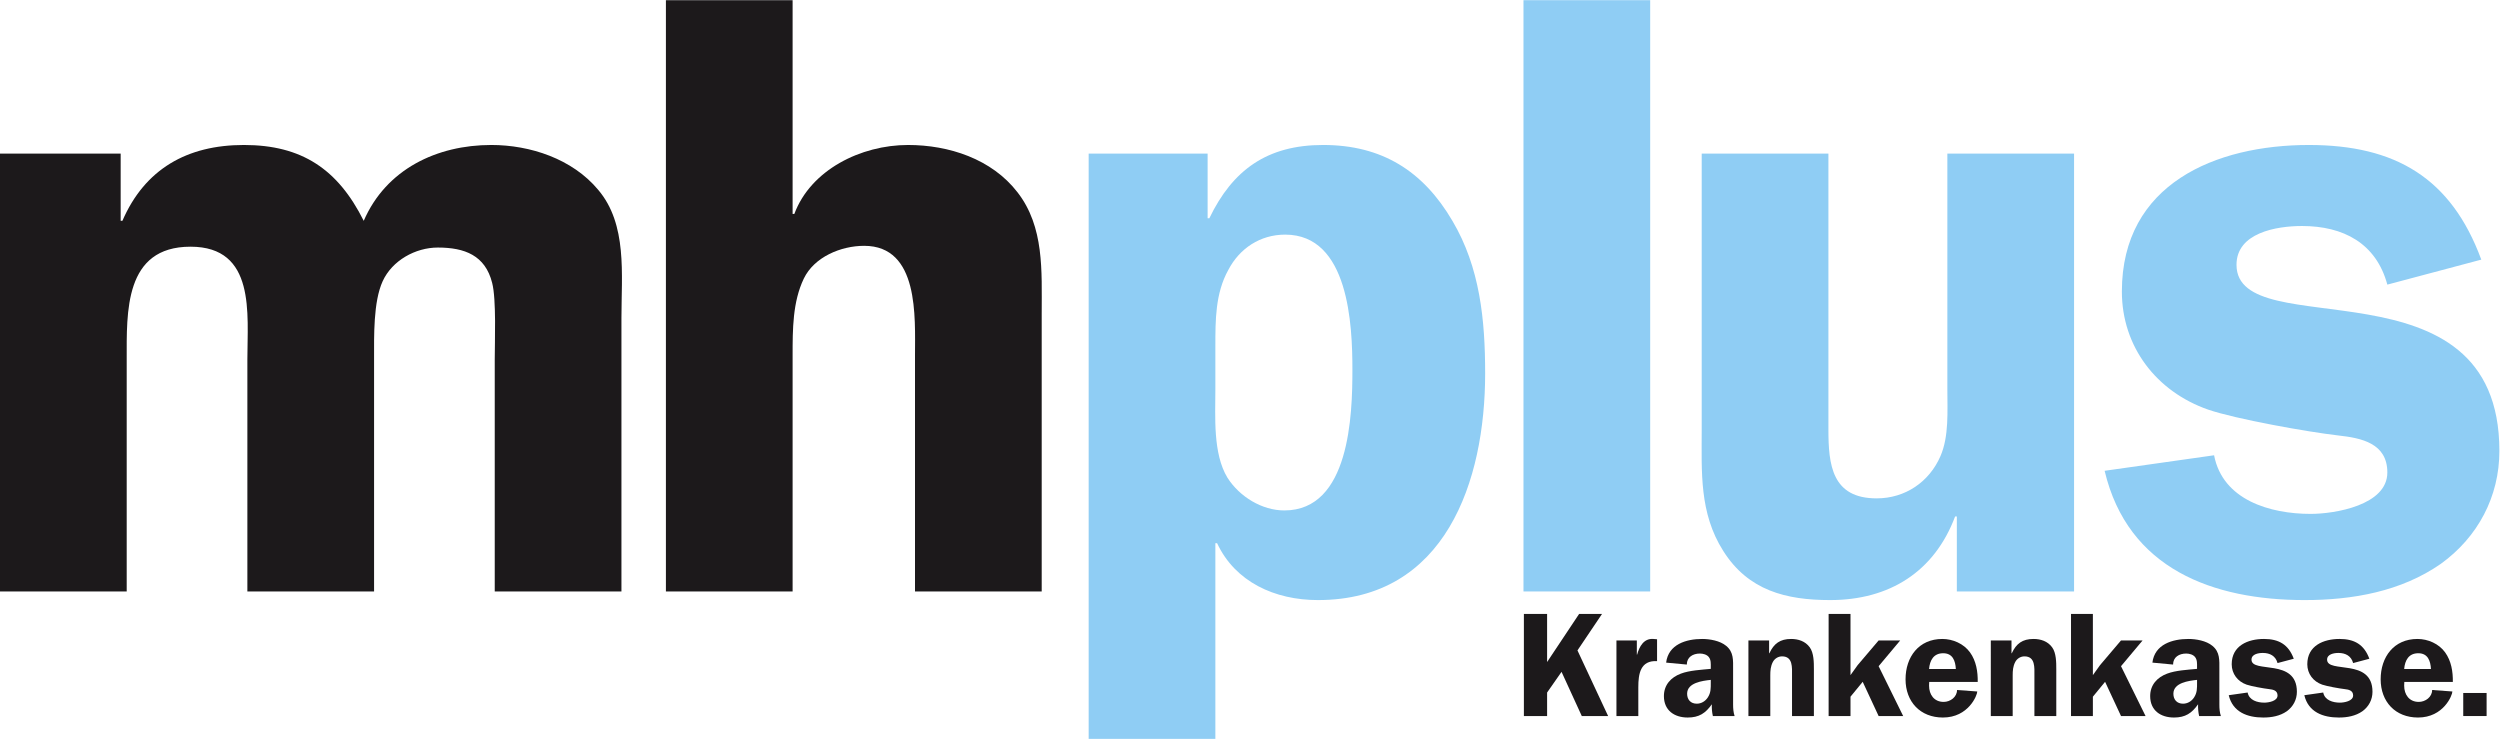 <?xml version="1.0" encoding="UTF-8" standalone="no"?><svg xmlns="http://www.w3.org/2000/svg" version="1.1" xml:space="preserve" width="1119.813" height="330.947" viewBox="0 0 1119.813 330.947"><g transform="matrix(1.333,0,0,-1.333,0,330.947)"><g transform="scale(0.1)"><path d="M 0,1966.58 V 495.27 h 425.754 v 779.09 c 0,159.3 -8.688,379.41 214.324,379.41 220.117,0 191.156,-225.9 191.156,-379.41 V 495.27 h 425.756 v 779.09 c 0,78.2 -2.9,194.06 28.96,263.57 31.86,69.51 110.06,112.96 185.36,112.96 89.79,0 159.3,-26.07 182.47,-118.76 14.48,-55.03 8.69,-199.83 8.69,-257.77 V 495.27 h 425.75 v 918.12 c 0,147.71 20.27,315.69 -78.2,431.54 -86.89,104.27 -228.8,150.61 -359.14,150.61 -182.46,0 -353.35,-81.09 -428.65,-254.88 -86.88,173.79 -208.53,254.88 -402.582,254.88 -191.156,0 -333.07,-81.09 -408.375,-254.88 h -5.793 v 225.92 H 0 v 0" style="fill:#1c191b;fill-opacity:1;fill-rule:nonzero;stroke:none"/><path d="m 3500.42,1430.77 c 0,141.91 8.68,289.62 -81.1,405.48 -86.89,112.95 -231.7,159.29 -367.83,159.29 -159.29,0 -327.28,-83.99 -382.31,-231.7 h -5.79 v 718.28 H 2237.64 V 495.27 h 425.75 v 793.57 c 0,86.9 0,179.58 37.65,257.78 34.76,72.4 124.55,110.06 202.75,110.06 185.36,0 170.87,-240.39 170.87,-367.84 V 495.27 h 425.76 v 935.5 0" style="fill:#1c191b;fill-opacity:1;fill-rule:nonzero;stroke:none"/><path d="M 3658.23,1966.58 V 0 h 425.75 v 657.449 h 5.8 c 60.82,-130.32 194.05,-191.148 338.87,-191.148 428.64,0 561.87,399.687 561.87,761.719 0,179.57 -17.37,356.25 -110.05,512.64 -98.48,167.99 -237.5,254.88 -434.44,254.88 -188.26,0 -304.12,-83.99 -382.31,-246.19 h -5.8 v 217.23 h -399.69 z m 425.75,-645.88 c 0,86.89 0,176.68 43.45,254.88 37.65,72.4 107.16,118.75 191.16,118.75 214.32,0 225.9,-304.11 225.9,-454.71 0,-150.61 -8.68,-472.1 -228.8,-472.1 -75.3,0 -150.61,46.339 -191.16,110.05 -49.24,81.102 -40.55,205.64 -40.55,298.32 v 144.81 0" style="fill:#8FCDF4;fill-opacity:1;fill-rule:evenodd;stroke:none"/><path d="m 5119.32,495.27 h 425.76 v 1986.85 h -425.76 v -1986.85 0" style="fill:#8FCDF4;fill-opacity:1;fill-rule:nonzero;stroke:none"/><path d="m 6969.42,495.27 v 1471.31 h -425.77 v -790.69 c 0,-75.3 5.8,-159.29 -23.16,-225.902 -37.66,-86.898 -118.75,-141.929 -214.33,-141.929 -150.6,0 -162.19,112.961 -162.19,231.701 v 926.82 h -425.76 v -926.82 c 0,-141.908 -8.67,-280.928 72.42,-408.369 83.99,-133.231 211.42,-165.09 359.14,-165.09 199.84,0 350.44,95.578 419.96,280.949 h 5.8 V 495.27 h 393.89 v 0" style="fill:#8FCDF4;fill-opacity:1;fill-rule:nonzero;stroke:none"/><path d="m 8337.81,1610.34 c -101.37,275.14 -289.62,385.2 -579.26,385.2 -312.79,0 -628.48,-130.33 -628.48,-492.37 0,-185.36 115.85,-335.97 289.62,-396.79 92.68,-31.86 335.96,-75.3 437.34,-86.89 78.19,-8.68 165.1,-26.06 165.1,-124.541 0,-110.058 -176.69,-139.019 -257.78,-139.019 -136.13,0 -295.42,46.34 -324.39,196.949 l -367.83,-52.141 c 78.2,-330.168 364.94,-434.437 671.95,-434.437 162.19,0 324.38,28.969 457.61,121.648 124.54,89.781 196.94,225.91 196.94,379.403 0,663.258 -883.36,350.458 -883.36,625.608 0,107.16 133.22,130.33 220.12,130.33 139.01,0 249.08,-57.92 286.74,-196.95 l 315.68,84 v 0" style="fill:#8FCDF4;fill-opacity:1;fill-rule:nonzero;stroke:none"/><path d="m 5198.7,258.148 107.51,161.5 h 77 l -82.51,-122.5 103.01,-220.519 h -88.5 l -68,148.512 -48.51,-69.5 V 76.629 h -78.01 V 419.648 h 78.01 v -161.5" style="fill:#1c191b;fill-opacity:1;fill-rule:nonzero;stroke:none" id="path26" /><path d="m 5500.21,330.648 v -47.5 h 0.99 c 7.5,27 22.5,55 54.5,52.5 l 12.5,-1 v -73.507 c -55.99,3 -62.99,-42.5 -62.99,-87.512 V 76.629 H 5431.7 V 330.648 h 68.51" style="fill:#1c191b;fill-opacity:1;fill-rule:nonzero;stroke:none" id="path28" /><path d="m 5748.7,198.141 c -28,-3 -79.5,-9.5 -79.5,-46.512 0,-20 12,-33.488 32.5,-33.488 15,0 28.51,7.988 37,20.988 10.5,16.012 10,31.012 10,49.012 z m 7,-121.512 c -2.99,13 -4,26.512 -3.49,39.5 -21.01,-30 -43.01,-44.5 -81.01,-44.5 -45.01,0 -80.01,24.012 -80.01,72 0,37.5 23.51,63.012 57,75.512 29.01,11 69.51,13 100.51,16 v 6 c 0,11 1,24.007 -6.5,33.5 -6.5,8.507 -19,12 -30,12 -23.5,0 -44.01,-12 -44.01,-37 l -69.5,6.5 c 7.5,61.507 67.51,79.507 121.01,79.507 26,0 60.01,-6 80.51,-23 26,-21.007 23.5,-49.007 23.5,-79.5 V 114.629 c 0,-13 1,-25.5 5,-38 h -73.01" style="fill:#1c191b;fill-opacity:1;fill-rule:nonzero;stroke:none" id="path30" /><path d="m 5944.69,330.648 v -43 h 1 c 15,32.5 36,48 73,48 24.01,0 47.51,-7.5 62.51,-28 14.01,-19.007 14.01,-51.007 14.01,-74.007 V 76.629 H 6021.7 V 213.141 c 0,26 3.5,64 -33.51,64 -12.99,0 -25,-7.5 -31,-18.993 -7.5,-14.507 -8.5,-29.007 -8.5,-45.007 V 76.629 h -73.5 V 330.648 h 69.5" style="fill:#1c191b;fill-opacity:1;fill-rule:nonzero;strpath32" /><path d="m 6395.2,76.629 h -82.5 l -53.51,115.012 -41.01,-50.012 V 76.629 h -73.5 V 419.648 h 73.5 V 214.141 l 24.01,33.5 70.51,83.007 h 72.5 l -72.5,-86.507 82.5,-167.512" style="fill:#1c191b;fill-opacity:1;fill-rule:nonzero;stroke:none"/><path d="m 6572.2,234.641 c -1.51,27.5 -10.51,53.007 -42.51,53.007 -32.5,0 -45,-24.007 -47.5,-53.007 z m -89.51,-43.5 -0.5,-12.512 c 0,-30 17,-54.5 49,-54.5 22.5,0 45,16.512 45,40.012 l 68.01,-5 c 0,-12.512 -29.5,-87.512 -115.51,-87.512 -76,0 -125.51,53.012 -125.51,128.512 0,75.007 44.51,135.507 123.51,135.507 35.51,0 72,-16 93.01,-45 21,-29.007 26.5,-65 26,-99.507 h -163.01" style="fill:#1c191b;fill-opacity:1;fill-rule:nonzero;stroke:none"/><path d="m 6759.18,330.648 v -43 h 1.01 c 15,32.5 35.99,48 72.99,48 24.01,0 47.51,-7.5 62.51,-28 14.01,-19.007 14.01,-51.007 14.01,-74.007 V 76.629 h -73.51 V 213.141 c 0,26 3.5,64 -33.5,64 -13,0 -25,-7.5 -31.01,-18.993 -7.5,-14.507 -8.5,-29.007 -8.5,-45.007 V 76.629 h -73.5 V 330.648 h 69.5" style="fill:#1c191b;fill-opacity:1;fill-rule:nonzero;stroke:none"/><path d="m 7209.69,76.629 h -82.5 l -53.51,115.012 -41,-50.012 V 76.629 h -73.51 V 419.648 h 73.51 V 214.141 l 24,33.5 70.51,83.007 h 72.5 l -72.5,-86.507 82.5,-167.512" style="fill:#1c191b;fill-opacity:1;fill-rule:nonzero;stroke:none"/><path d="m 7382.69,198.141 c -28,-3 -79.51,-9.5 -79.51,-46.512 0,-20 12.01,-33.488 32.5,-33.488 15,0 28.51,7.988 37.01,20.988 10.49,16.012 10,31.012 10,49.012 z m 7,-121.512 c -3,13 -4.01,26.512 -3.5,39.5 -21,-30 -43.01,-44.5 -81,-44.5 -45.01,0 -80.01,24.012 -80.01,72 0,37.5 23.5,63.012 57,75.512 29,11 69.5,13 100.51,16 v 6 c 0,11 0.99,24.007 -6.51,33.5 -6.49,8.507 -18.99,12 -30,12 -23.49,0 -44,-12 -44,-37 l -69.5,6.5 c 7.5,61.507 67.51,79.507 121,79.507 26.01,0 60.01,-6 80.51,-23 26.01,-21.007 23.51,-49.007 23.51,-79.5 V 114.629 c 0,-13 0.99,-25.5 5,-38 h -73.01" style="fill:#1c191b;fill-opacity:1;fill-rule:nonzero;stroke:none"/><path d="m 7653.18,254.641 c -6.5,24 -25.5,34 -49.5,34 -15.01,0 -38.01,-4 -38.01,-22.5 0,-47.5 152.51,6.507 152.51,-108 0,-26.512 -12.5,-50 -34,-65.512 -23,-16 -51,-21 -79,-21 -53,0 -102.5,18 -116.01,75 l 63.51,9.012 c 5,-26 32.5,-34.012 56,-34.012 14,0 44.5,5 44.5,24.012 0,17 -15,20 -28.5,21.5 -17.5,2 -59.5,9.5 -75.51,15 -30,10.5 -50,36.5 -50,68.507 0,62.5 54.5,85 108.51,85 50,0 82.51,-19 100.01,-66.507 l -54.51,-14.5" style="fill:#1c191b;fill-opacity:1;fill-rule:nonzero;stroke:none"/><path d="m 7907.19,254.641 c -6.51,24 -25.51,34 -49.5,34 -15.01,0 -38.01,-4 -38.01,-22.5 0,-47.5 152.51,6.507 152.51,-108 0,-26.512 -12.5,-50 -34.01,-65.512 -22.99,-16 -50.99,-21 -79,-21 -53,0 -102.5,18 -116.01,75 l 63.51,9.012 c 5,-26 32.5,-34.012 56.01,-34.012 13.99,0 44.5,5 44.5,24.012 0,17 -15,20 -28.51,21.5 -17.5,2 -59.5,9.5 -75.51,15 -30,10.5 -50,36.5 -50,68.507 0,62.5 54.51,85 108.51,85 50,0 82.51,-19 100.01,-66.507 l -54.5,-14.5" style="fill:#1c191b;fill-opacity:1;fill-rule:nonzero;stroke:none"/><path d="m 8168.68,234.641 c -1.5,27.5 -10.51,53.007 -42.51,53.007 -32.5,0 -45,-24.007 -47.5,-53.007 z m -89.51,-43.5 -0.5,-12.512 c 0,-30 17,-54.5 49.01,-54.5 22.5,0 45,16.512 45,40.012 l 68,-5 c 0,-12.512 -29.5,-87.512 -115.5,-87.512 -76.01,0 -125.51,53.012 -125.51,128.512 0,75.007 44.5,135.507 123.5,135.507 35.51,0 72.01,-16 93.01,-45 21.01,-29.007 26.51,-65 26.01,-99.507 h -163.02" style="fill:#1c191b;fill-opacity:1;fill-rule:nonzero;stroke:none"/><path d="m 8277.18,76.629 v 77.5 h 78.5 V 76.629 h -78.5" style="fill:#1c191b;fill-opacity:1;fill-rule:nonzero;stroke:none"/></g></g></svg>